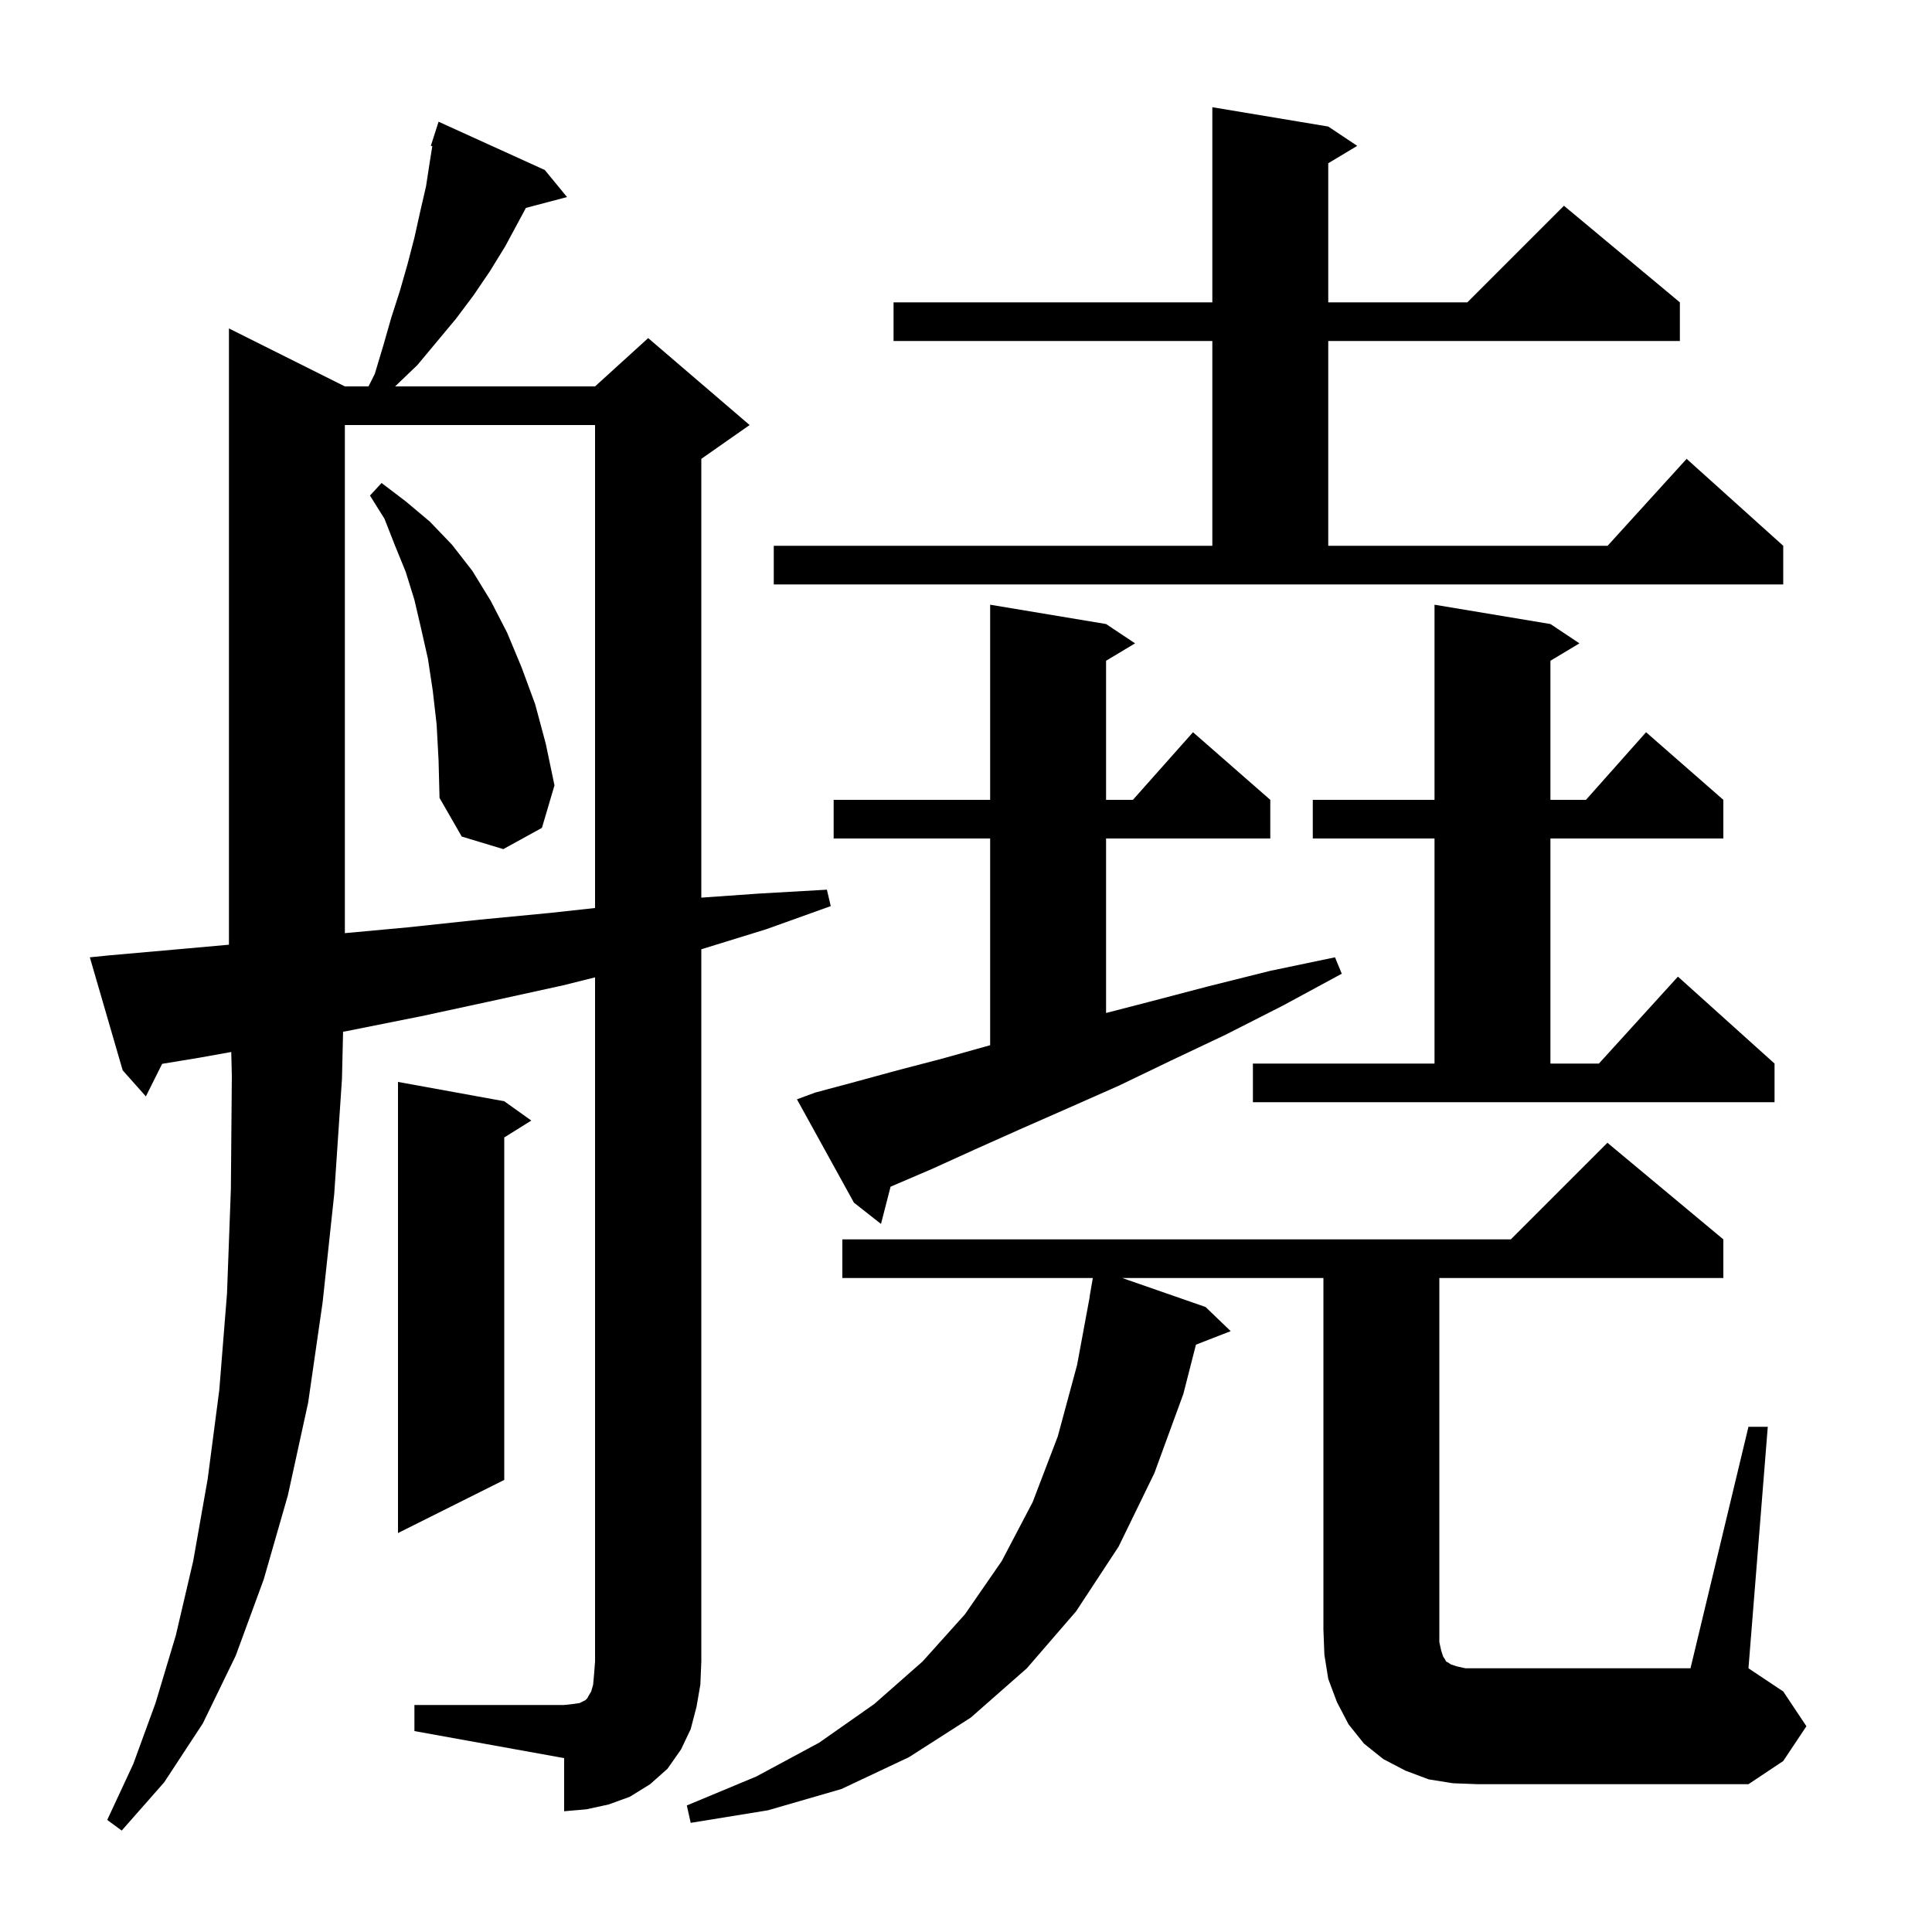 <svg xmlns="http://www.w3.org/2000/svg" xmlns:xlink="http://www.w3.org/1999/xlink" version="1.1" baseProfile="full" viewBox="0 0 200 200" width="200" height="200"><g fill="currentColor"><path d="M 42.9 176.5 L 58.4 176.5 L 59.3 176.4 L 60.0 176.3 L 60.6 176.0 L 60.8 175.8 L 60.9 175.6 L 61.2 175.1 L 61.4 174.4 L 61.5 173.3 L 61.6 172.0 L 61.6 101.175 L 58.3 102.0 L 51.0 103.6 L 43.6 105.2 L 36.1 106.7 L 35.515 106.806 L 35.4 111.7 L 34.6 123.6 L 33.4 134.8 L 31.9 145.2 L 29.8 154.8 L 27.3 163.5 L 24.4 171.4 L 21.0 178.4 L 17.0 184.5 L 12.6 189.5 L 11.1 188.4 L 13.8 182.6 L 16.1 176.3 L 18.2 169.3 L 20.0 161.6 L 21.5 153.1 L 22.7 143.9 L 23.5 133.9 L 23.9 123.1 L 24.0 111.4 L 23.94 108.901 L 20.6 109.5 L 16.786 110.128 L 15.1 113.5 L 12.7 110.8 L 9.3 99.1 L 11.3 98.9 L 19.2 98.2 L 23.7 97.796 L 23.7 34.0 L 35.7 40.0 L 38.15 40.0 L 38.8 38.7 L 39.7 35.7 L 40.5 32.9 L 41.4 30.1 L 42.2 27.3 L 42.9 24.6 L 43.5 21.9 L 44.1 19.3 L 44.5 16.7 L 44.751 15.132 L 44.6 15.1 L 45.4 12.6 L 56.4 17.6 L 58.7 20.4 L 54.443 21.52 L 52.3 25.5 L 50.7 28.1 L 49.0 30.6 L 47.2 33.0 L 43.2 37.8 L 40.9 40.0 L 61.6 40.0 L 67.1 35.0 L 77.6 44.0 L 72.6 47.5 L 72.6 92.923 L 78.6 92.5 L 85.6 92.1 L 86.0 93.8 L 79.3 96.2 L 72.6 98.269 L 72.6 172.0 L 72.5 174.4 L 72.1 176.7 L 71.5 179.0 L 70.5 181.1 L 69.1 183.1 L 67.3 184.7 L 65.2 186.0 L 63.0 186.8 L 60.7 187.3 L 58.4 187.5 L 58.4 182.0 L 42.9 179.2 Z M 150.4 184.6 L 147.9 184.2 L 145.5 183.3 L 143.2 182.1 L 141.2 180.5 L 139.6 178.5 L 138.4 176.2 L 137.5 173.8 L 137.1 171.3 L 137.0 168.7 L 137.0 132.3 L 116.175 132.3 L 124.8 135.3 L 127.4 137.8 L 123.804 139.199 L 122.5 144.3 L 119.5 152.5 L 115.8 160.1 L 111.4 166.8 L 106.3 172.7 L 100.5 177.8 L 94.1 181.9 L 87.1 185.2 L 79.5 187.4 L 71.5 188.7 L 71.1 186.9 L 78.3 183.9 L 84.8 180.4 L 90.5 176.4 L 95.5 172.0 L 99.9 167.1 L 103.7 161.6 L 106.9 155.5 L 109.5 148.7 L 111.5 141.3 L 112.815 134.201 L 112.8 134.2 L 113.128 132.3 L 87.2 132.3 L 87.2 128.3 L 156.4 128.3 L 166.4 118.3 L 178.4 128.3 L 178.4 132.3 L 149.0 132.3 L 149.0 170.0 L 149.2 170.9 L 149.4 171.5 L 149.6 171.8 L 149.7 172.0 L 149.9 172.1 L 150.2 172.3 L 150.8 172.5 L 151.7 172.7 L 175.0 172.7 L 181.0 147.7 L 183.0 147.7 L 181.0 172.7 L 184.6 175.1 L 187.0 178.7 L 184.6 182.3 L 181.0 184.7 L 153.0 184.7 Z M 52.2 114.0 L 55.0 116.0 L 52.2 117.75 L 52.2 153.2 L 41.2 158.7 L 41.2 112.0 Z M 84.4 113.1 L 88.5 112.0 L 92.9 110.8 L 97.5 109.6 L 102.5 108.2 L 102.5 86.8 L 86.3 86.8 L 86.3 82.8 L 102.5 82.8 L 102.5 62.6 L 114.5 64.6 L 117.5 66.6 L 114.5 68.4 L 114.5 82.8 L 117.278 82.8 L 123.5 75.8 L 131.5 82.8 L 131.5 86.8 L 114.5 86.8 L 114.5 104.864 L 119.0 103.7 L 125.1 102.1 L 131.5 100.5 L 138.2 99.1 L 138.9 100.8 L 132.8 104.1 L 126.9 107.1 L 121.2 109.8 L 115.8 112.4 L 110.6 114.7 L 105.6 116.9 L 100.9 119.0 L 96.5 121.0 L 92.3 122.8 L 92.191 122.848 L 91.2 126.7 L 88.4 124.5 L 82.5 113.8 Z M 129.7 110.1 L 148.5 110.1 L 148.5 86.8 L 135.9 86.8 L 135.9 82.8 L 148.5 82.8 L 148.5 62.6 L 160.5 64.6 L 163.5 66.6 L 160.5 68.4 L 160.5 82.8 L 164.178 82.8 L 170.4 75.8 L 178.4 82.8 L 178.4 86.8 L 160.5 86.8 L 160.5 110.1 L 165.518 110.1 L 173.7 101.1 L 183.7 110.1 L 183.7 114.1 L 129.7 114.1 Z M 35.7 44.0 L 35.7 96.599 L 42.2 96.0 L 49.7 95.2 L 57.0 94.5 L 61.6 93.996 L 61.6 44.0 Z M 45.2 75.0 L 44.8 71.5 L 44.3 68.2 L 43.6 65.1 L 42.9 62.1 L 42.0 59.2 L 40.9 56.5 L 39.8 53.7 L 38.3 51.3 L 39.5 50.0 L 42.0 51.9 L 44.5 54.0 L 46.8 56.4 L 48.9 59.1 L 50.8 62.2 L 52.5 65.5 L 54.0 69.1 L 55.4 72.9 L 56.5 77.0 L 57.4 81.3 L 56.1 85.7 L 52.1 87.9 L 47.8 86.6 L 45.5 82.6 L 45.4 78.7 Z M 80.1 56.5 L 125.5 56.5 L 125.5 35.3 L 92.5 35.3 L 92.5 31.3 L 125.5 31.3 L 125.5 11.1 L 137.5 13.1 L 140.5 15.1 L 137.5 16.9 L 137.5 31.3 L 151.9 31.3 L 161.9 21.3 L 173.9 31.3 L 173.9 35.3 L 137.5 35.3 L 137.5 56.5 L 166.418 56.5 L 174.6 47.5 L 184.6 56.5 L 184.6 60.5 L 80.1 60.5 Z "/></g></svg>